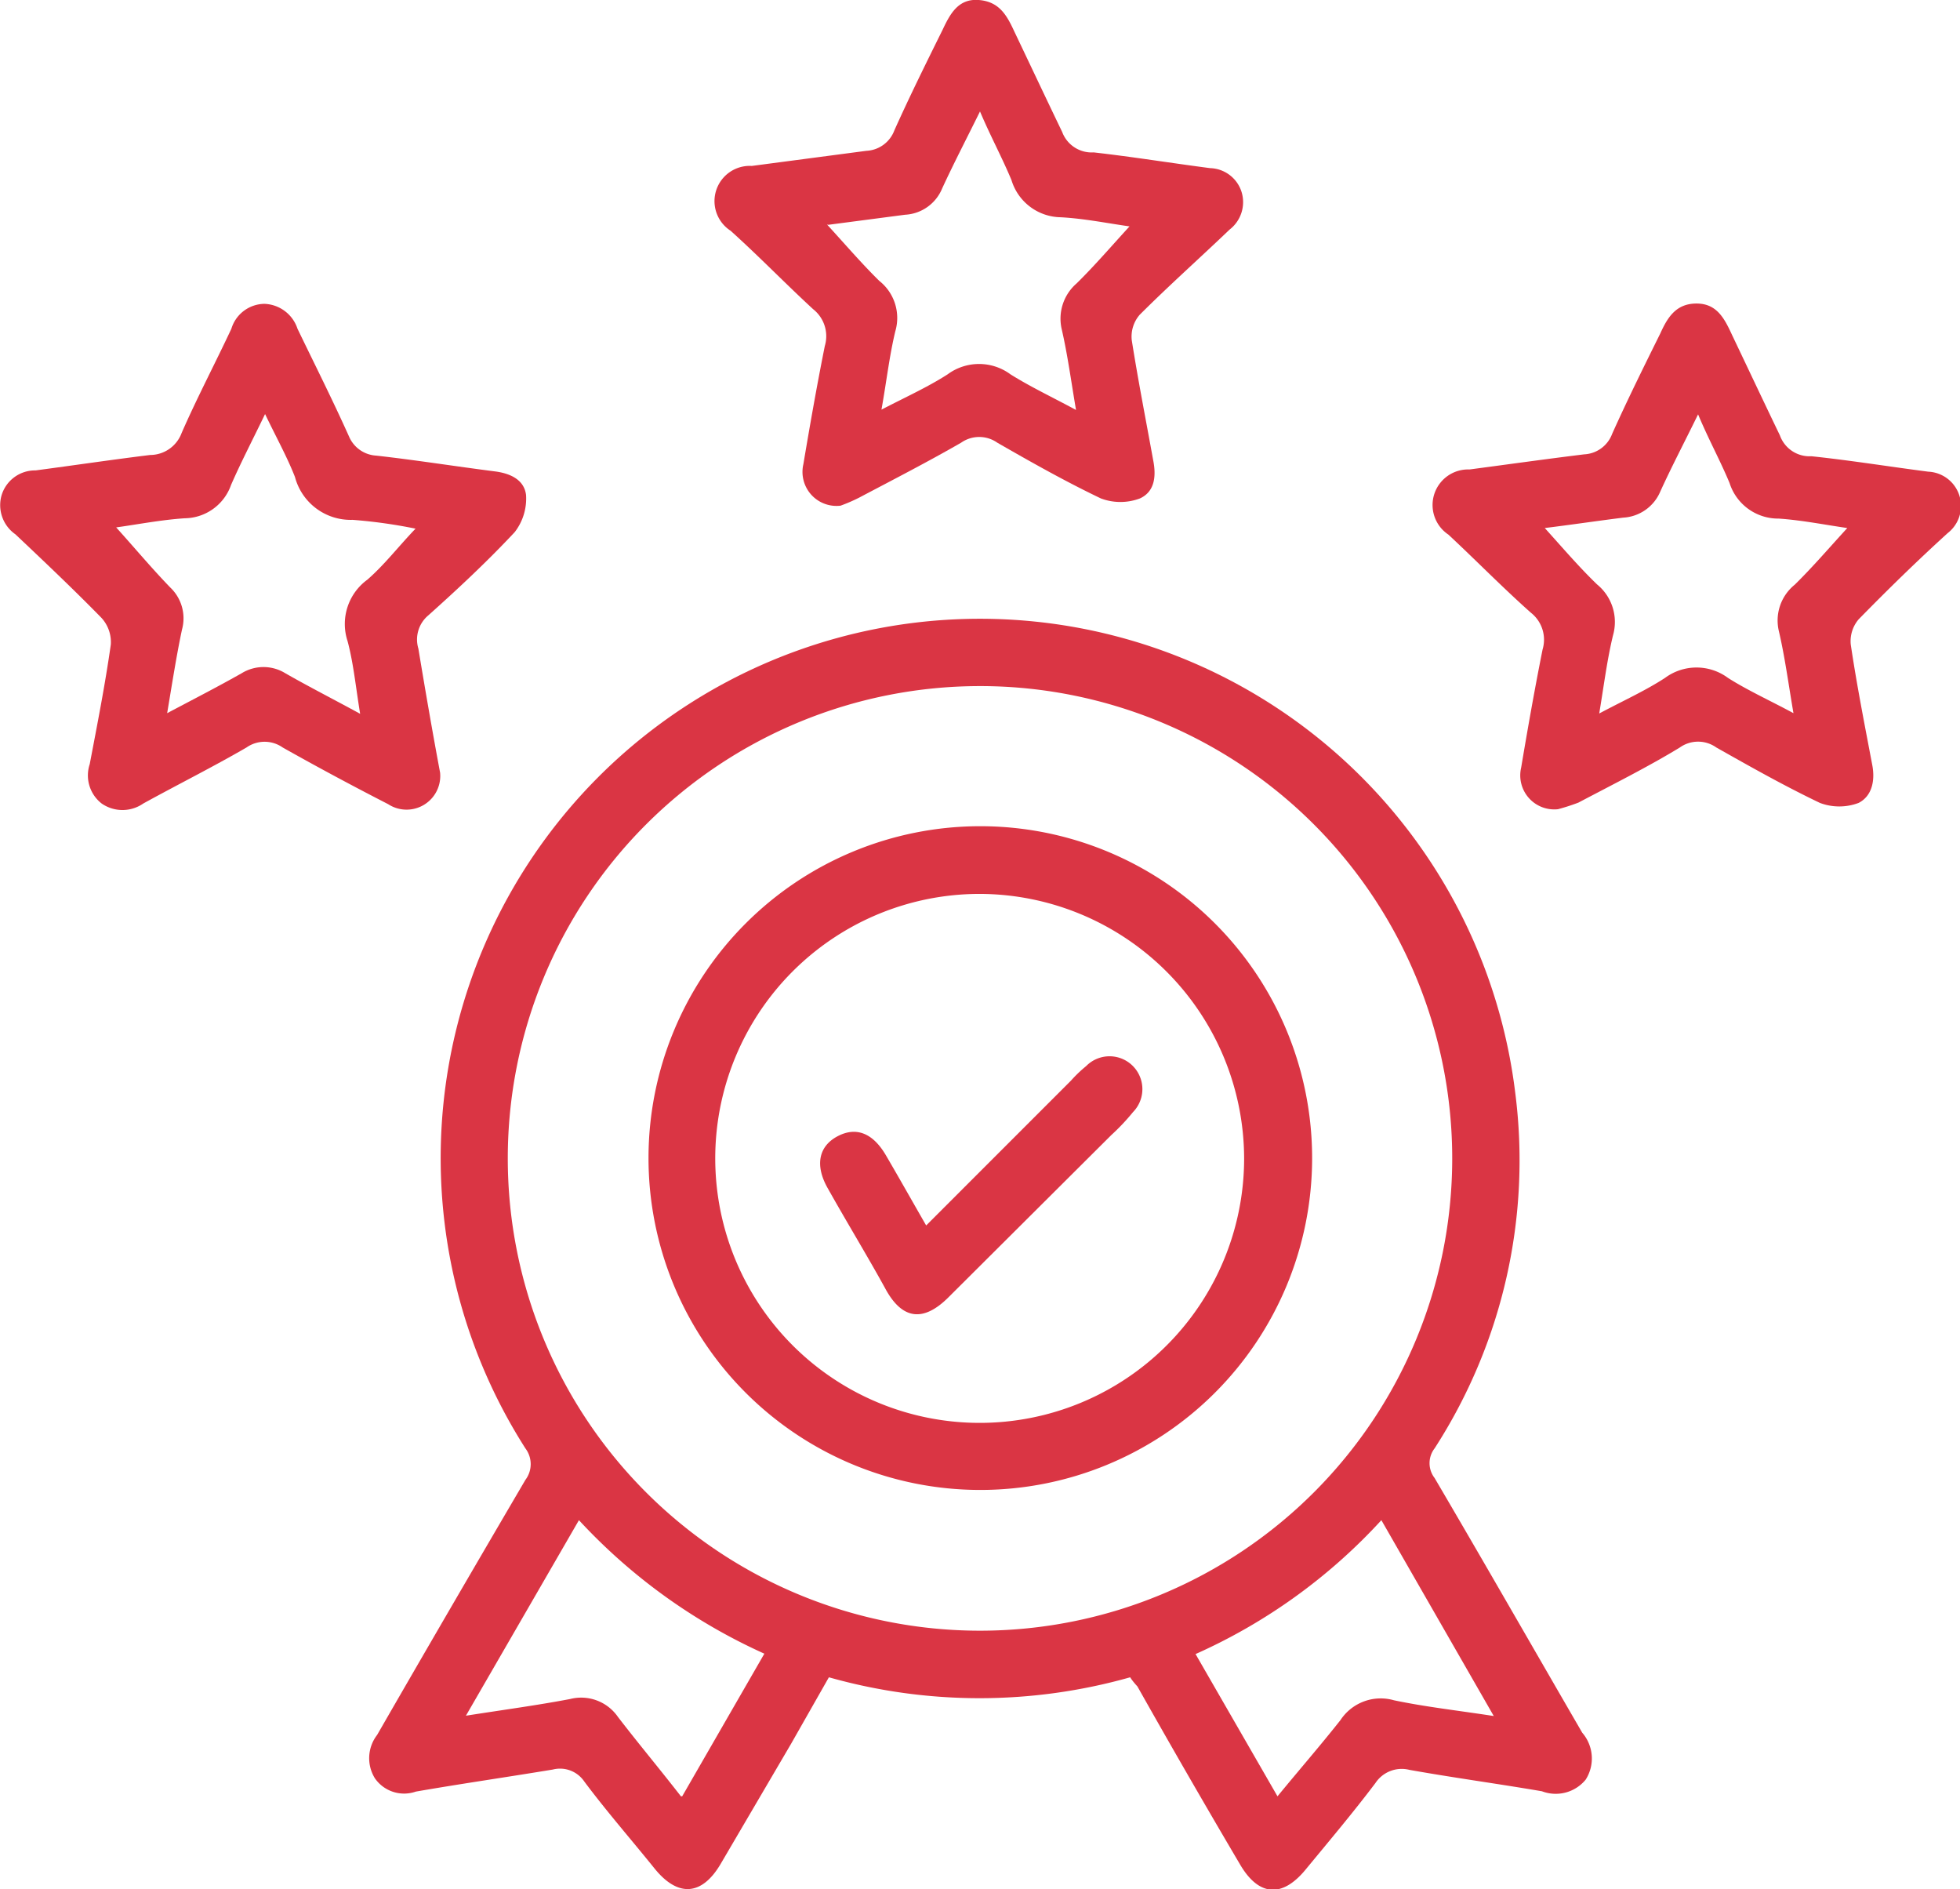 <svg id="svg31911" xmlns="http://www.w3.org/2000/svg" xmlns:xlink="http://www.w3.org/1999/xlink" viewBox="0 0 62.26 60"><defs><style>.cls-1{fill:none;}.cls-2{clip-path:url(#clip-path);}.cls-3{fill:#da3544;}</style><clipPath id="clip-path" transform="translate(-17.87)"><rect class="cls-1" width="98" height="60"/></clipPath></defs><g class="cls-2"><path class="cls-3" d="M53.77,53.27a17.58,17.58,0,0,1-9.57,0L43,55.38,40.76,59.2c-.59,1-1.35,1.07-2.1.14s-1.52-1.81-2.23-2.76a.93.93,0,0,0-1-.38c-1.45.24-2.91.45-4.35.7a1.13,1.13,0,0,1-1.3-.42,1.21,1.21,0,0,1,.07-1.38C31.41,52.39,33,49.66,34.56,47a.83.83,0,0,0,0-1A17.13,17.13,0,1,1,66,34.69,16.85,16.85,0,0,1,63.44,46a.77.77,0,0,0,0,.94c1.58,2.69,3.13,5.4,4.69,8.09a1.25,1.25,0,0,1,.11,1.49,1.23,1.23,0,0,1-1.39.37c-1.4-.24-2.81-.43-4.21-.68a1,1,0,0,0-1.08.42c-.71.94-1.47,1.84-2.22,2.75s-1.49.83-2.07-.15Q55.6,56.4,54,53.56C53.91,53.46,53.84,53.38,53.77,53.27ZM49,21.79a15,15,0,1,0,15,15h0a15,15,0,0,0-14.91-15ZM39.54,57.05l2.61-4.53a18.2,18.2,0,0,1-5.89-4.24l-3.59,6.21c1.21-.19,2.26-.33,3.31-.53a1.42,1.42,0,0,1,1.52.57c.63.82,1.3,1.62,2,2.52Zm16.3-4.53,2.61,4.53c.69-.84,1.36-1.61,2-2.42A1.53,1.53,0,0,1,62.15,54c1,.21,2,.32,3.17.5l-3.57-6.22a17.88,17.88,0,0,1-5.92,4.26Z" transform="translate(-17.87)"/><path class="cls-3" d="M67.36,25.7a1.08,1.08,0,0,1-1.17-1.32c.21-1.25.43-2.5.68-3.75a1.09,1.09,0,0,0-.37-1.17c-.9-.8-1.74-1.66-2.62-2.48a1.13,1.13,0,0,1,.67-2.07c1.21-.16,2.42-.33,3.64-.48a1,1,0,0,0,.89-.65c.48-1.07,1-2.12,1.53-3.19.23-.51.5-.95,1.15-.95s.89.48,1.13,1c.51,1.07,1,2.11,1.52,3.19a1,1,0,0,0,1,.66c1.24.13,2.47.33,3.71.49a1.09,1.09,0,0,1,.62,1.95c-1,.91-1.92,1.81-2.83,2.74a1.07,1.07,0,0,0-.25.8c.19,1.28.44,2.54.68,3.81.1.5,0,1-.43,1.22a1.74,1.74,0,0,1-1.23,0c-1.13-.54-2.21-1.15-3.29-1.76a1,1,0,0,0-1.16,0c-1,.61-2.14,1.18-3.22,1.75A6.5,6.5,0,0,1,67.36,25.7Zm-.42-8.93c.57.63,1.08,1.23,1.66,1.79a1.54,1.54,0,0,1,.51,1.61c-.19.78-.29,1.59-.44,2.49.77-.41,1.46-.72,2.09-1.13a1.68,1.68,0,0,1,2,0c.63.4,1.32.71,2.08,1.12-.16-.93-.27-1.77-.46-2.59a1.46,1.46,0,0,1,.5-1.49c.58-.57,1.11-1.19,1.67-1.8-.7-.1-1.44-.25-2.18-.3a1.62,1.62,0,0,1-1.56-1.13c-.3-.72-.66-1.37-1-2.18-.44.9-.84,1.66-1.2,2.45a1.36,1.36,0,0,1-1.18.83C68.56,16.55,67.75,16.67,66.94,16.77Z" transform="translate(-17.87)"/><path class="cls-3" d="M44.57,16.06a1.08,1.08,0,0,1-1.18-1.32c.21-1.25.43-2.5.68-3.75a1.09,1.09,0,0,0-.37-1.17C42.81,9,42,8.16,41.08,7.33a1.12,1.12,0,0,1,.67-2.06l3.64-.48a1,1,0,0,0,.89-.65c.48-1.07,1-2.12,1.53-3.19.24-.51.5-1,1.15-.95s.89.48,1.13,1c.51,1.07,1,2.11,1.52,3.19a1,1,0,0,0,1,.65c1.24.14,2.47.34,3.7.5a1.08,1.08,0,0,1,1,.76,1.1,1.1,0,0,1-.38,1.19C56,8.18,55,9.07,54.07,10a1.06,1.06,0,0,0-.25.8c.2,1.27.45,2.54.68,3.81.1.5.06,1-.42,1.22a1.76,1.76,0,0,1-1.24,0c-1.13-.54-2.21-1.15-3.29-1.77a1,1,0,0,0-1.15,0c-1.06.61-2.15,1.17-3.23,1.74A5.18,5.18,0,0,1,44.57,16.06Zm-.43-8.93c.57.62,1.09,1.23,1.66,1.79a1.5,1.5,0,0,1,.51,1.6c-.19.79-.28,1.6-.44,2.49.77-.4,1.46-.71,2.1-1.12a1.68,1.68,0,0,1,2,0c.64.4,1.32.72,2.08,1.13-.16-.94-.27-1.77-.46-2.59A1.48,1.48,0,0,1,52.07,9c.58-.57,1.11-1.19,1.68-1.81-.71-.1-1.44-.25-2.19-.29A1.66,1.66,0,0,1,50,5.72c-.3-.72-.66-1.38-1-2.18-.44.89-.84,1.66-1.2,2.44a1.35,1.35,0,0,1-1.18.84l-2.44.32Z" transform="translate(-17.87)"/><path class="cls-3" d="M31.85,24.54a1.07,1.07,0,0,1-1.65,1c-1.13-.58-2.25-1.18-3.35-1.8a1,1,0,0,0-1.15,0c-1.07.62-2.19,1.18-3.28,1.78a1.16,1.16,0,0,1-1.32,0,1.13,1.13,0,0,1-.38-1.25c.24-1.26.49-2.53.67-3.8a1.14,1.14,0,0,0-.3-.85c-.89-.91-1.81-1.78-2.73-2.65a1.13,1.13,0,0,1-.44-1.24A1.11,1.11,0,0,1,19,14.94c1.21-.16,2.42-.34,3.64-.49a1.07,1.07,0,0,0,1-.7c.49-1.12,1.06-2.2,1.58-3.31a1.11,1.11,0,0,1,1.05-.79,1.15,1.15,0,0,1,1.05.79c.55,1.14,1.12,2.27,1.64,3.43a1,1,0,0,0,.86.6c1.25.14,2.51.34,3.76.5.49.06.94.26,1,.75a1.74,1.74,0,0,1-.36,1.18c-.86.92-1.79,1.79-2.74,2.64a1,1,0,0,0-.32,1.06C31.38,21.93,31.61,23.26,31.85,24.54Zm-2.54-1.87c-.14-.85-.21-1.6-.4-2.31a1.74,1.74,0,0,1,.63-1.95c.55-.48,1-1.07,1.53-1.62a16.11,16.11,0,0,0-2-.28,1.83,1.83,0,0,1-1.83-1.36c-.25-.64-.59-1.25-.95-2-.41.85-.77,1.54-1.08,2.25a1.58,1.58,0,0,1-1.47,1.06c-.76.05-1.52.2-2.18.29.57.63,1.12,1.29,1.72,1.91A1.35,1.35,0,0,1,23.65,20c-.18.85-.31,1.7-.47,2.65.85-.45,1.61-.84,2.37-1.27a1.32,1.32,0,0,1,1.38,0C27.68,21.81,28.45,22.2,29.31,22.67Z" transform="translate(-17.87)"/><path class="cls-3" d="M59.55,36.81A10.54,10.54,0,1,1,49,26.24,10.54,10.54,0,0,1,59.55,36.81ZM49,28.39a8.4,8.4,0,1,0,8.39,8.4h0A8.42,8.42,0,0,0,49,28.39Z" transform="translate(-17.87)"/><path class="cls-3" d="M47.29,38.92l4.6-4.6a4.16,4.16,0,0,1,.48-.46,1,1,0,0,1,1.49,1.46,6.78,6.78,0,0,1-.69.73L48,41.2c-.8.8-1.47.71-2-.26s-1.23-2.12-1.83-3.19c-.42-.73-.3-1.34.3-1.66s1.13-.1,1.54.6S46.83,38.12,47.29,38.92Z" transform="translate(-17.87)"/></g></svg>